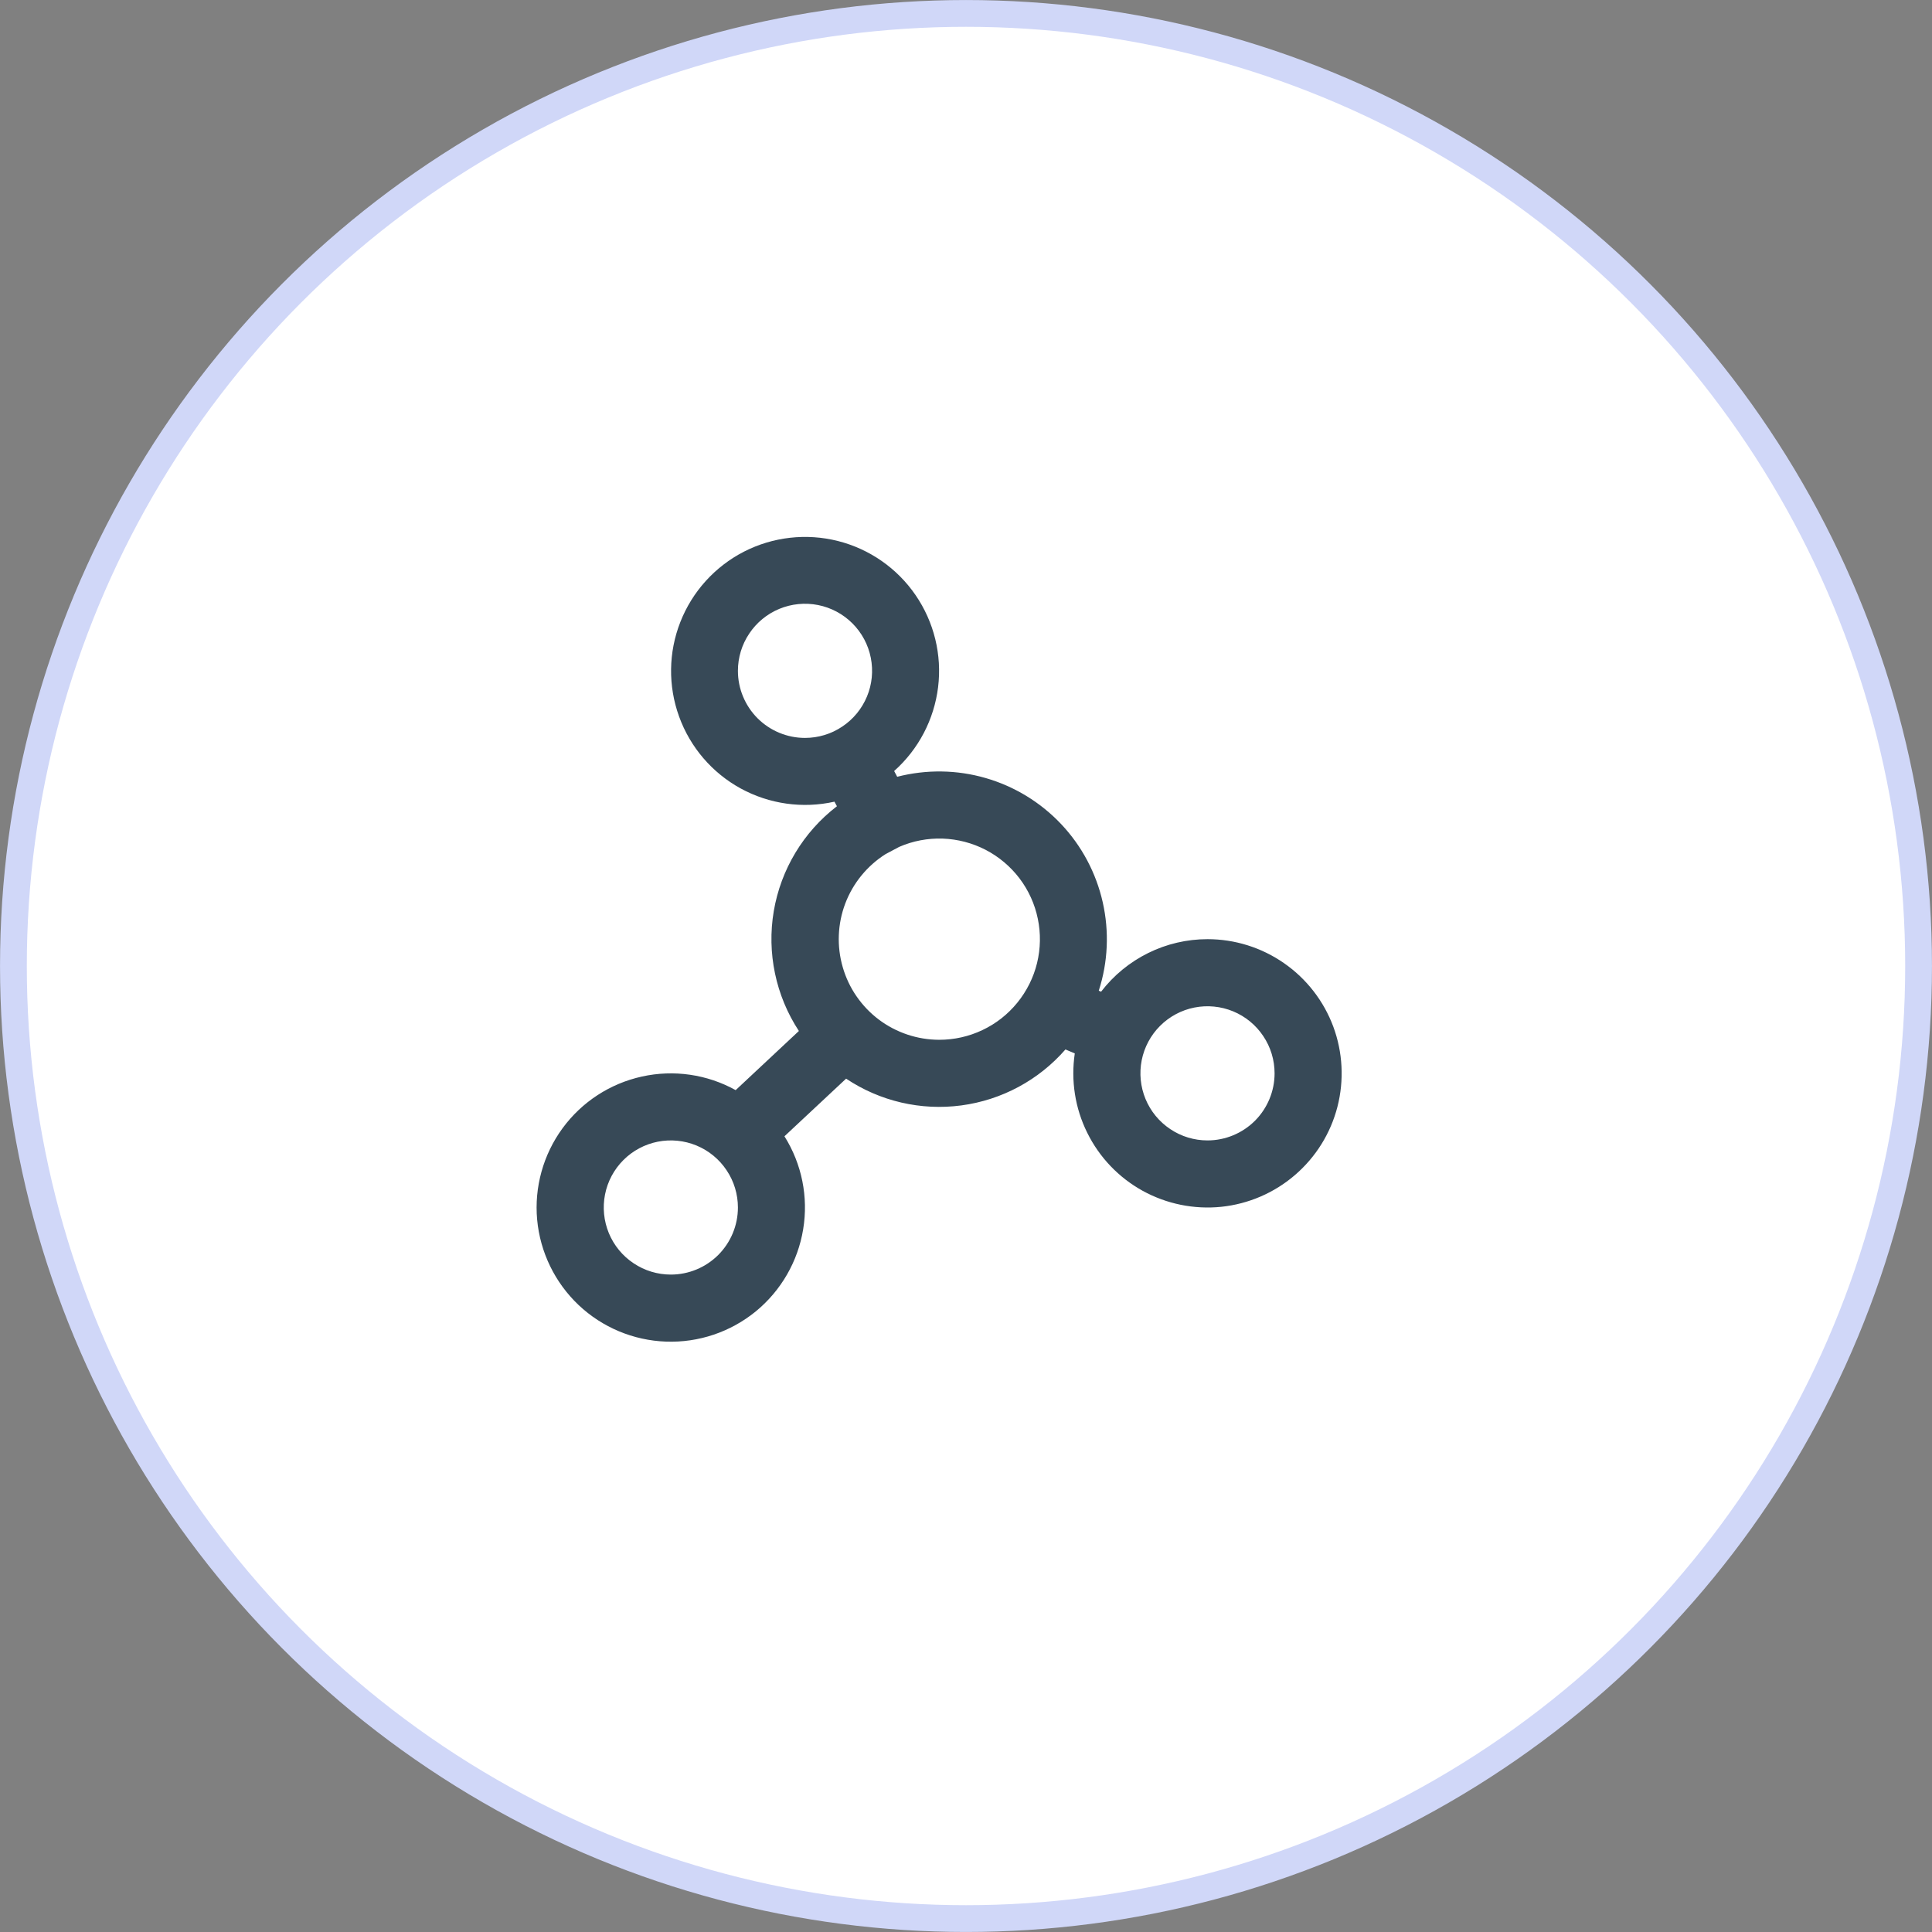 <?xml version="1.0" encoding="UTF-8"?> <svg xmlns="http://www.w3.org/2000/svg" width="36" height="36" viewBox="0 0 36 36" fill="none"><rect x="0" y="0" width="36" height="36" fill="#808080" stroke="none"/><circle cx="18" cy="18" r="17.75" fill="white" stroke="#D0D7F8" stroke-width="0.499"></circle><g clip-path="url(#clip0_1583_423)"><path d="M22.5 17.5C22.117 17.5 21.738 17.588 21.395 17.758C21.051 17.928 20.751 18.174 20.517 18.479L20.474 18.46C20.646 17.928 20.671 17.359 20.548 16.813C20.425 16.267 20.158 15.764 19.774 15.357C19.39 14.95 18.904 14.653 18.367 14.498C17.829 14.342 17.26 14.335 16.718 14.474L16.661 14.367C17.115 13.963 17.406 13.407 17.48 12.804C17.554 12.201 17.405 11.592 17.061 11.09C16.718 10.589 16.203 10.23 15.614 10.081C15.025 9.932 14.402 10.003 13.861 10.28C13.321 10.558 12.9 11.023 12.678 11.588C12.455 12.154 12.447 12.781 12.654 13.352C12.861 13.924 13.269 14.4 13.802 14.692C14.335 14.983 14.957 15.071 15.549 14.938L15.595 15.023C14.97 15.503 14.55 16.201 14.418 16.978C14.287 17.754 14.454 18.552 14.886 19.211L13.708 20.313C13.176 20.018 12.554 19.928 11.96 20.06C11.366 20.191 10.84 20.534 10.481 21.025C10.122 21.516 9.954 22.122 10.009 22.727C10.065 23.333 10.339 23.898 10.781 24.317C11.223 24.735 11.802 24.977 12.41 24.999C13.018 25.021 13.613 24.82 14.084 24.435C14.554 24.049 14.868 23.505 14.966 22.905C15.065 22.304 14.941 21.689 14.617 21.173L15.766 20.099C16.397 20.521 17.16 20.698 17.912 20.598C18.665 20.498 19.355 20.127 19.853 19.555L20.027 19.629C19.952 20.134 20.032 20.65 20.259 21.107C20.485 21.565 20.845 21.942 21.292 22.189C21.739 22.435 22.25 22.539 22.758 22.487C23.265 22.434 23.745 22.227 24.131 21.894C24.518 21.561 24.794 21.118 24.921 20.624C25.048 20.13 25.021 19.608 24.844 19.13C24.666 18.652 24.346 18.239 23.927 17.948C23.508 17.656 23.01 17.5 22.5 17.5V17.5ZM13.75 12.5C13.75 12.253 13.823 12.011 13.961 11.806C14.098 11.6 14.293 11.44 14.522 11.345C14.75 11.251 15.001 11.226 15.244 11.274C15.486 11.322 15.709 11.441 15.884 11.616C16.059 11.791 16.178 12.014 16.226 12.256C16.274 12.499 16.25 12.75 16.155 12.978C16.06 13.207 15.9 13.402 15.694 13.539C15.489 13.677 15.247 13.75 15 13.75C14.668 13.75 14.351 13.618 14.116 13.384C13.882 13.149 13.75 12.832 13.75 12.5ZM12.5 23.75C12.253 23.75 12.011 23.677 11.806 23.539C11.6 23.402 11.44 23.207 11.345 22.978C11.251 22.75 11.226 22.499 11.274 22.256C11.322 22.014 11.441 21.791 11.616 21.616C11.791 21.441 12.014 21.322 12.256 21.274C12.499 21.226 12.75 21.251 12.978 21.345C13.207 21.44 13.402 21.6 13.539 21.806C13.677 22.011 13.75 22.253 13.75 22.5C13.75 22.832 13.618 23.149 13.384 23.384C13.149 23.618 12.832 23.75 12.5 23.75ZM17.5 19.375C17.094 19.374 16.7 19.242 16.375 18.998C16.051 18.753 15.815 18.411 15.703 18.021C15.59 17.631 15.607 17.215 15.75 16.836C15.894 16.456 16.157 16.134 16.5 15.916L16.754 15.781C17.01 15.669 17.287 15.617 17.566 15.626C17.844 15.636 18.117 15.707 18.365 15.835C18.612 15.963 18.828 16.145 18.997 16.367C19.165 16.589 19.282 16.846 19.338 17.119C19.395 17.392 19.39 17.674 19.324 17.945C19.258 18.216 19.132 18.468 18.956 18.684C18.78 18.901 18.558 19.075 18.306 19.194C18.054 19.314 17.779 19.375 17.5 19.375V19.375ZM22.5 21.25C22.253 21.25 22.011 21.177 21.806 21.039C21.6 20.902 21.44 20.707 21.345 20.478C21.251 20.25 21.226 19.999 21.274 19.756C21.322 19.514 21.441 19.291 21.616 19.116C21.791 18.941 22.014 18.822 22.256 18.774C22.499 18.726 22.75 18.751 22.978 18.845C23.207 18.94 23.402 19.1 23.539 19.306C23.677 19.511 23.75 19.753 23.75 20C23.75 20.332 23.618 20.649 23.384 20.884C23.149 21.118 22.831 21.25 22.5 21.25Z" fill="#374957"></path></g><defs><clipPath id="clip0_1583_423"><rect width="15" height="15" fill="white" transform="translate(10 10)"></rect></clipPath></defs></svg> 